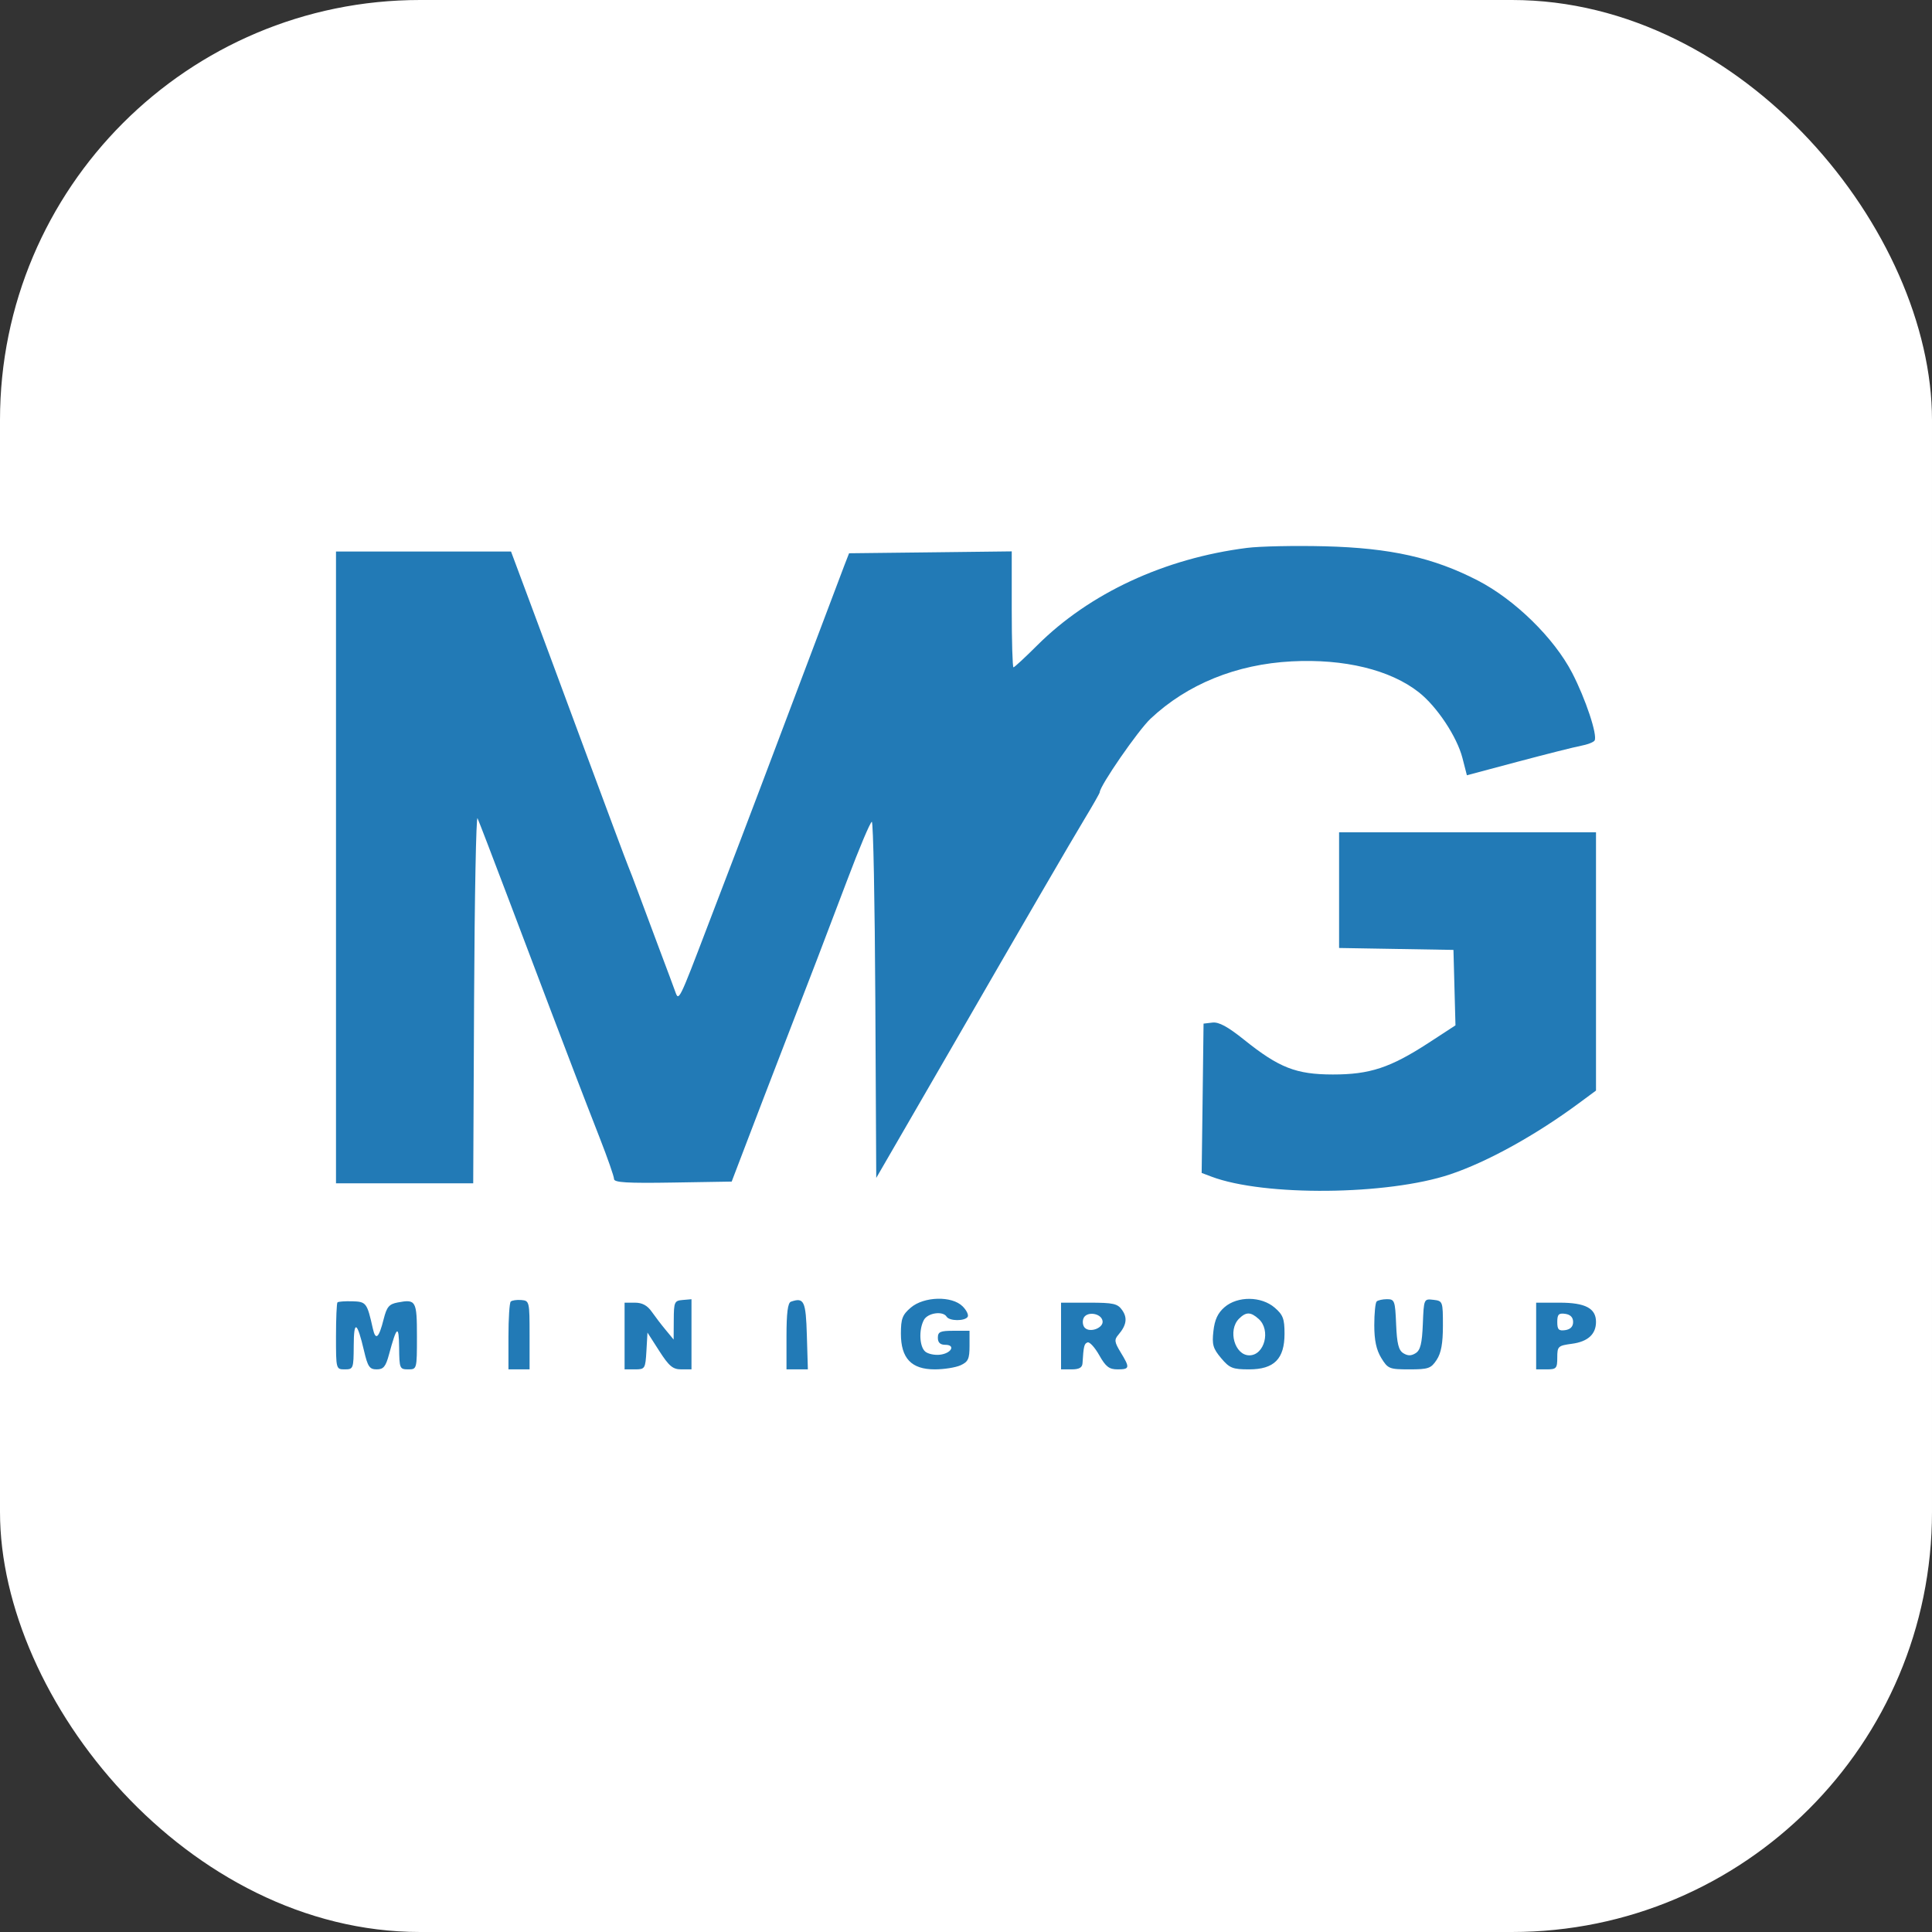 <svg width="46" height="46" viewBox="0 0 46 46" fill="none" xmlns="http://www.w3.org/2000/svg">
<rect x="0" y="0" width="46" height="46" fill="#333333" stroke="none"/>
<rect width="46" height="46" rx="10" fill="white"/>
<path fill-rule="evenodd" clip-rule="evenodd" d="M29.691 13.045C27.727 13.294 25.941 14.124 24.695 15.366C24.407 15.654 24.152 15.889 24.13 15.889C24.108 15.889 24.089 15.268 24.089 14.509V13.128L22.153 13.151L20.216 13.173L20.102 13.466C20.04 13.626 19.514 15.018 18.934 16.558C18.354 18.098 17.77 19.64 17.638 19.984C17.505 20.329 17.146 21.268 16.84 22.071C16.174 23.818 16.161 23.846 16.081 23.62C16.049 23.528 15.873 23.058 15.691 22.575C15.51 22.092 15.285 21.491 15.192 21.238C15.099 20.985 14.991 20.703 14.952 20.611C14.913 20.519 14.443 19.259 13.906 17.811C13.37 16.363 12.76 14.718 12.549 14.155L12.167 13.131H10.084H8V20.653V28.174H9.633H11.267L11.288 23.766C11.3 21.341 11.337 19.414 11.37 19.483C11.402 19.552 11.734 20.417 12.108 21.405C12.481 22.393 12.937 23.597 13.121 24.079C13.306 24.562 13.564 25.239 13.695 25.584C13.826 25.928 14.088 26.605 14.277 27.088C14.466 27.571 14.621 28.014 14.62 28.072C14.62 28.155 14.93 28.174 16.02 28.156L17.421 28.133L17.788 27.172C17.989 26.643 18.343 25.722 18.574 25.124C19.329 23.173 19.63 22.387 20.167 20.967C20.457 20.197 20.723 19.567 20.758 19.567C20.792 19.567 20.829 21.474 20.841 23.806L20.863 28.046L21.733 26.543C22.211 25.717 22.667 24.928 22.747 24.79C24.267 22.154 25.528 19.985 25.819 19.505C26.02 19.173 26.184 18.884 26.184 18.864C26.184 18.713 27.1 17.387 27.395 17.111C28.269 16.29 29.436 15.816 30.751 15.747C32.005 15.681 33.101 15.947 33.782 16.483C34.213 16.822 34.69 17.541 34.82 18.047L34.926 18.459L36.148 18.133C36.821 17.954 37.495 17.784 37.646 17.756C37.797 17.728 37.941 17.672 37.966 17.632C38.042 17.509 37.751 16.634 37.429 16.015C36.997 15.186 36.066 14.276 35.185 13.821C34.129 13.276 33.106 13.047 31.547 13.007C30.833 12.989 29.998 13.006 29.691 13.045ZM31.883 21.194V22.571L33.244 22.594L34.606 22.617L34.63 23.515L34.654 24.413L34.019 24.827C33.104 25.422 32.616 25.584 31.733 25.583C30.86 25.582 30.453 25.423 29.623 24.757C29.233 24.445 29.021 24.329 28.868 24.347L28.656 24.372L28.634 26.149L28.611 27.927L28.841 28.014C30.091 28.488 33.038 28.46 34.527 27.961C35.416 27.663 36.566 27.027 37.602 26.26L38 25.966V22.892V19.817H34.941H31.883V21.194ZM8.035 31.009C8.016 31.028 8 31.395 8 31.824C8 32.6 8.001 32.604 8.21 32.604C8.412 32.604 8.419 32.585 8.422 32.04C8.424 31.418 8.502 31.457 8.668 32.165C8.756 32.541 8.799 32.604 8.969 32.604C9.13 32.604 9.184 32.539 9.262 32.249C9.446 31.566 9.497 31.531 9.503 32.082C9.508 32.582 9.517 32.604 9.718 32.604C9.926 32.604 9.927 32.601 9.927 31.819C9.927 30.97 9.904 30.928 9.47 31.011C9.263 31.05 9.209 31.115 9.135 31.407C9.021 31.861 8.943 31.929 8.877 31.632C8.74 31.018 8.72 30.992 8.387 30.983C8.212 30.978 8.054 30.99 8.035 31.009ZM12.16 30.99C12.13 31.02 12.106 31.395 12.106 31.824V32.604H12.357H12.609V31.786C12.609 30.988 12.604 30.969 12.412 30.953C12.303 30.944 12.19 30.961 12.16 30.99ZM16.042 31.431L16.039 31.894L15.854 31.67C15.751 31.547 15.6 31.349 15.517 31.231C15.413 31.082 15.29 31.016 15.119 31.016H14.871V31.81V32.604H15.118C15.357 32.604 15.366 32.59 15.391 32.166L15.416 31.728L15.697 32.166C15.93 32.529 16.02 32.604 16.221 32.604H16.464V31.769V30.934L16.254 30.952C16.058 30.968 16.044 30.999 16.042 31.431ZM18.831 30.993C18.757 31.019 18.726 31.263 18.726 31.817V32.604H18.981H19.235L19.211 31.797C19.187 30.974 19.144 30.884 18.831 30.993ZM21.685 31.134C21.485 31.305 21.45 31.399 21.45 31.754C21.45 32.341 21.7 32.604 22.256 32.604C22.477 32.604 22.753 32.56 22.87 32.507C23.051 32.425 23.084 32.355 23.084 32.047V31.685H22.707C22.386 31.685 22.33 31.709 22.33 31.852C22.33 31.965 22.386 32.019 22.504 32.019C22.76 32.019 22.654 32.223 22.381 32.255C22.255 32.27 22.098 32.237 22.031 32.182C21.891 32.066 21.872 31.661 21.997 31.428C22.089 31.258 22.45 31.206 22.539 31.35C22.605 31.457 22.974 31.459 23.04 31.353C23.067 31.309 23.013 31.196 22.919 31.103C22.665 30.849 21.998 30.866 21.685 31.134ZM29.156 31.123C28.996 31.261 28.921 31.42 28.891 31.691C28.854 32.014 28.881 32.107 29.074 32.336C29.275 32.575 29.348 32.604 29.739 32.604C30.337 32.604 30.584 32.356 30.584 31.754C30.584 31.399 30.548 31.305 30.349 31.134C30.03 30.86 29.468 30.855 29.156 31.123ZM32.777 30.988C32.746 31.019 32.721 31.273 32.721 31.552C32.721 31.912 32.77 32.14 32.887 32.332C33.045 32.59 33.079 32.604 33.556 32.604C34.009 32.604 34.072 32.582 34.206 32.378C34.313 32.216 34.355 31.986 34.355 31.563C34.355 30.985 34.351 30.974 34.128 30.948C33.902 30.922 33.901 30.924 33.877 31.524C33.858 31.989 33.819 32.148 33.705 32.219C33.599 32.285 33.519 32.285 33.412 32.219C33.299 32.148 33.26 31.99 33.241 31.53C33.218 30.97 33.204 30.933 33.024 30.933C32.919 30.933 32.807 30.958 32.777 30.988ZM25.263 31.81V32.604H25.514C25.694 32.604 25.768 32.562 25.774 32.458C25.799 32.05 25.814 31.989 25.896 31.962C25.944 31.946 26.069 32.083 26.173 32.268C26.327 32.541 26.409 32.604 26.609 32.604C26.901 32.604 26.907 32.566 26.682 32.198C26.534 31.954 26.526 31.898 26.628 31.78C26.822 31.553 26.849 31.379 26.718 31.193C26.609 31.038 26.511 31.016 25.928 31.016H25.263V31.81ZM36.575 31.81V32.604H36.827C37.056 32.604 37.078 32.58 37.078 32.322C37.078 32.055 37.096 32.039 37.431 31.994C37.807 31.943 38 31.767 38 31.473C38 31.15 37.746 31.016 37.134 31.016H36.575V31.81ZM26.251 31.448C26.283 31.613 25.957 31.742 25.83 31.615C25.782 31.568 25.767 31.467 25.796 31.392C25.863 31.216 26.215 31.259 26.251 31.448ZM29.97 31.405C30.263 31.67 30.108 32.27 29.746 32.27C29.397 32.27 29.228 31.67 29.5 31.398C29.668 31.231 29.778 31.232 29.97 31.405ZM37.455 31.476C37.455 31.585 37.391 31.652 37.267 31.67C37.112 31.692 37.078 31.657 37.078 31.476C37.078 31.295 37.112 31.26 37.267 31.282C37.391 31.299 37.455 31.366 37.455 31.476Z" fill="#227AB6"/>
</svg>
